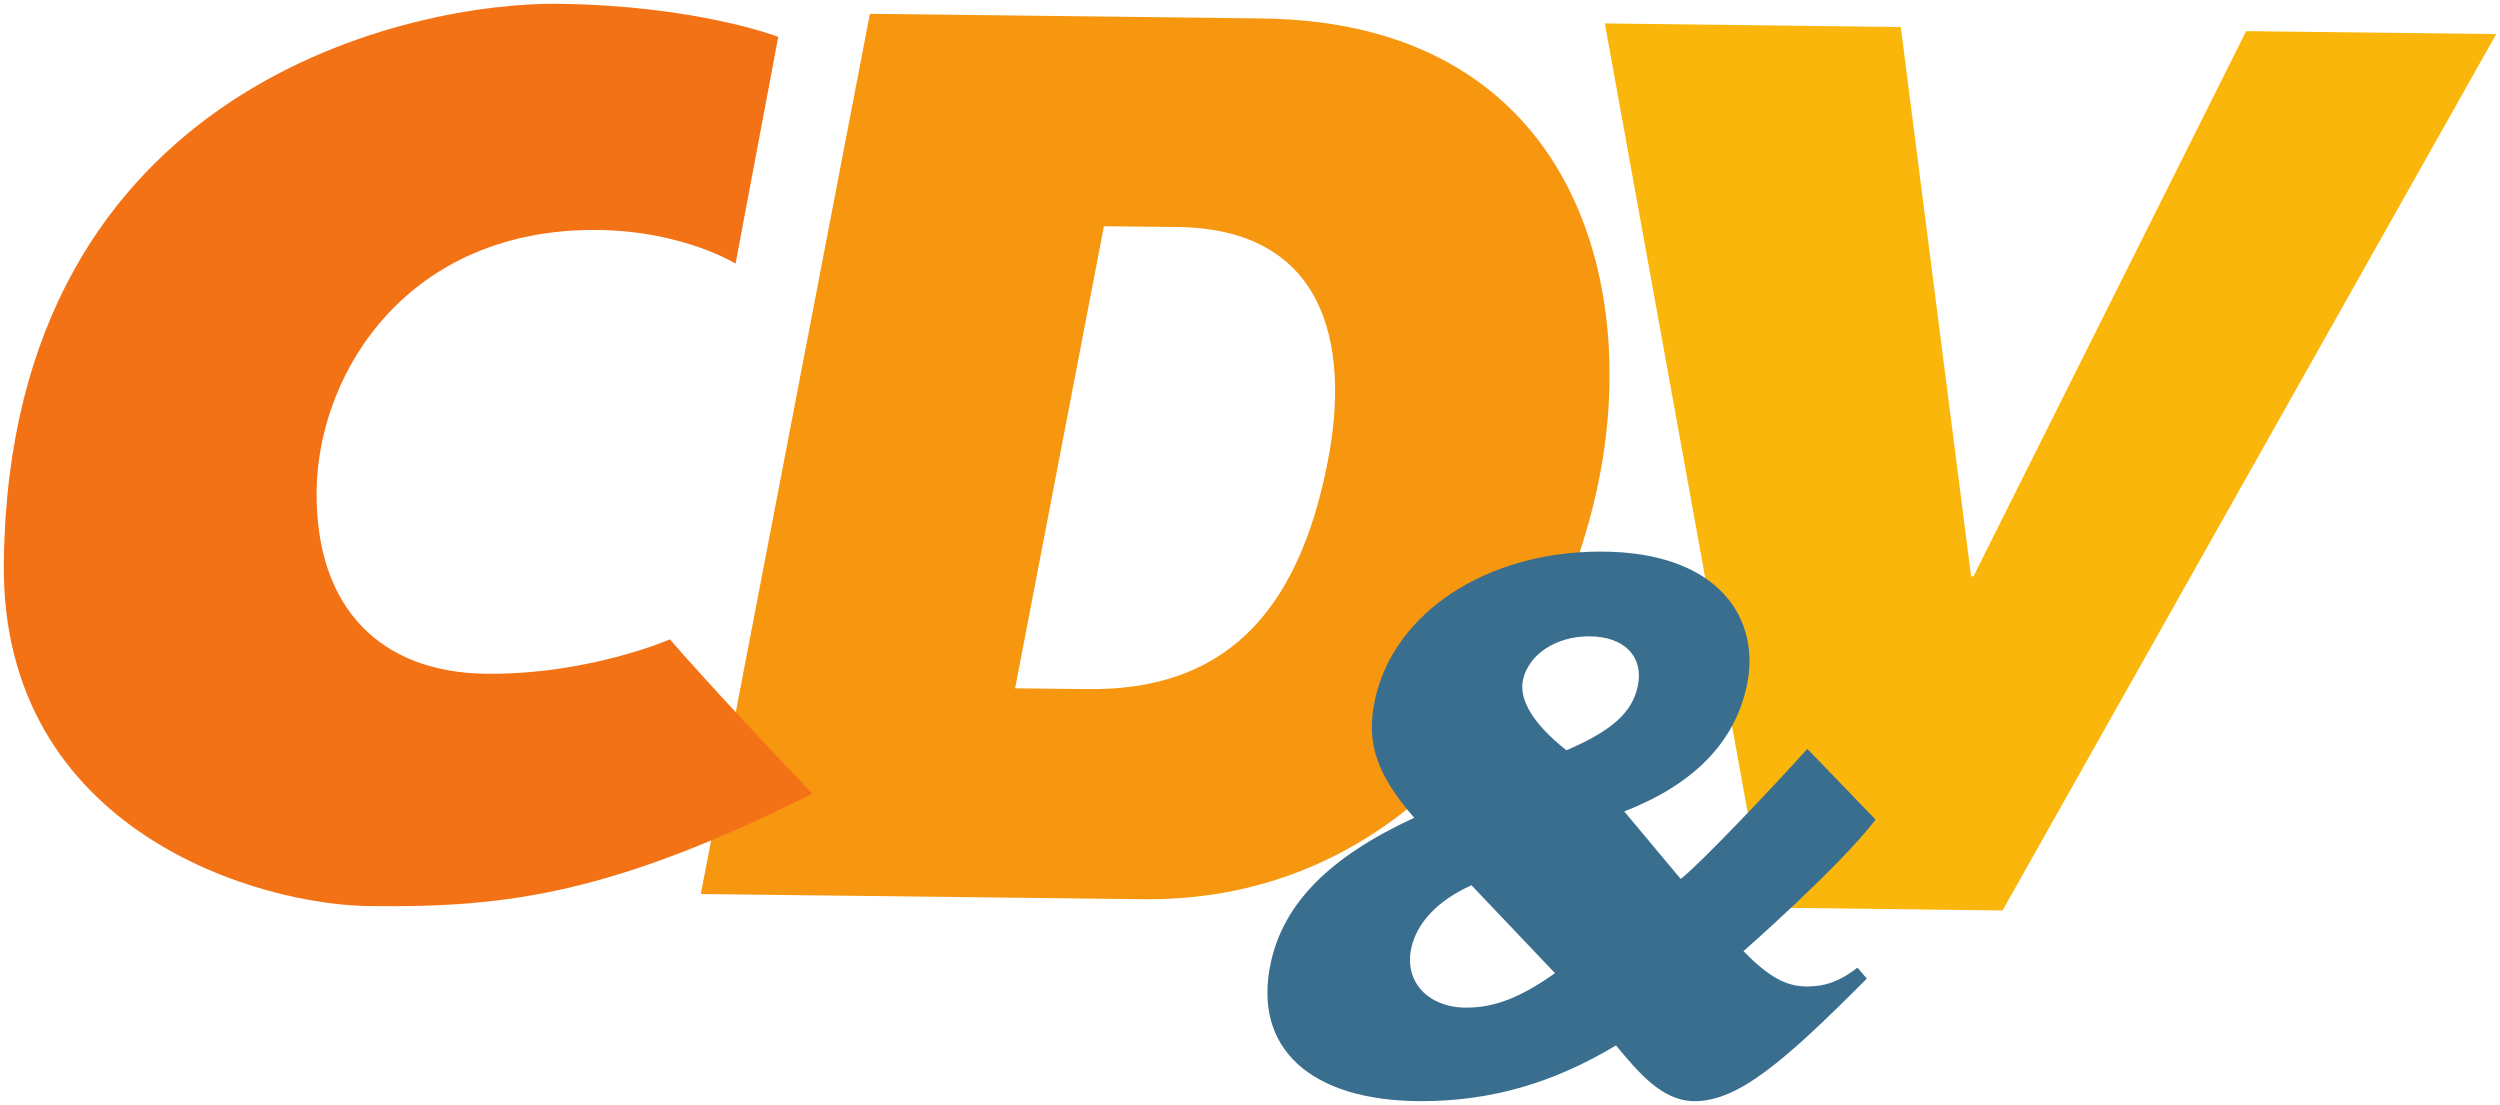 <?xml version="1.0" encoding="UTF-8" standalone="no"?>


<svg
   xmlns:dc="http://purl.org/dc/elements/1.1/"
   xmlns:cc="http://creativecommons.org/ns#"
   xmlns:rdf="http://www.w3.org/1999/02/22-rdf-syntax-ns#"
   xmlns:svg="http://www.w3.org/2000/svg"
   xmlns="http://www.w3.org/2000/svg"
   version="1.1"
   width="662.321"
   height="292.729"
   id="svg3019">
  <defs
     id="defs3021" />
  <g
     transform="translate(-185.982,-277.426)"
     id="layer1">
    <path
       d="m 474.067,459.991 c 35.261,0.41 55.711,-18.865 63.733,-60.585 5.93,-30.761 -0.714,-61.37 -39.894,-61.844 l -19.464,-0.196 -23.525,122.41 19.15,0.215 z m -57.629,-178.905 103.939,1.234 c 80.266,0.946 99.881,67.005 89.449,120.998 -10.184,53.029 -50.661,113.176 -121.146,112.336 l -117.025,-1.375 44.784,-233.192"
       id="path22"
       style="fill:#f7960f;fill-opacity:1;fill-rule:nonzero;stroke:none" />
    <path
       d="m 380.855,347.271 11.307,-60.084 c 0,0 -21.525,-8.325 -58.422,-8.754 -36.871,-0.464 -145.24,20.311 -146.75,147.982 -0.867,71.678 68.453,91.15 97.687,91.059 35.959,0.43 63.934,-3.482 116.533,-29.777 -27.527,-28.868 -37.736,-40.89 -37.736,-40.89 0,0 -21.669,9.433 -48.776,9.11 -27.154,-0.304 -45.178,-16.649 -44.839,-48.464 0.42,-31.824 24.608,-69.704 74.609,-69.096 22.49,0.268 36.388,8.914 36.388,8.914"
       id="path24"
       style="fill:#f47216;fill-opacity:1;fill-rule:nonzero;stroke:none" />
    <path
       d="m 611.147,283.633 78.403,0.965 18.633,145.516 0.625,0 72.24,-144.436 66.256,0.777 -130.796,232.182 -62.953,-0.768 -42.407,-234.236"
       id="path26"
       style="fill:#fab60a;fill-opacity:1;fill-rule:nonzero;stroke:none" />
    <path
       d="m 600.965,476.194 c -8.681,-6.878 -12.665,-13.31 -11.485,-18.722 1.464,-6.663 8.735,-11.468 17.47,-11.468 9.377,0 14.63,5.43 12.898,13.326 -1.501,6.86 -6.753,11.665 -18.883,16.864 m -26.491,68.185 c -10.146,0 -16.543,-6.877 -14.595,-15.793 1.501,-6.859 7.181,-12.684 15.935,-16.631 l 22.133,23.295 c -9.11,6.432 -15.988,9.129 -23.473,9.129 m 90.246,-5.61 c -5.591,0 -10.057,-2.482 -16.845,-9.343 0,0 25.384,-22.294 35.013,-34.851 l -18.095,-18.757 c -9.005,10.039 -28.744,30.832 -33.547,34.46 l -14.953,-17.883 c 18.203,-7.072 29.135,-18.096 32.421,-33.065 3.931,-17.685 -7.074,-35.772 -38.674,-35.772 -30.136,0 -54.663,16.034 -59.754,39.095 -2.482,11.254 0.215,19.775 10.361,31.422 -22.473,10.377 -34.526,22.632 -37.965,38.245 -4.992,22.669 10.384,36.835 39.913,36.835 18.309,0 34.959,-4.805 51.5,-14.773 5.93,7.074 12.148,14.773 20.864,14.773 11.451,0 23.689,-10.415 45.589,-32.475 l -2.466,-2.895 c -4.519,3.502 -8.394,4.984 -13.361,4.984"
       id="path28"
       style="fill:#3a6e8f;fill-opacity:1;fill-rule:nonzero;stroke:none" />
  </g>
</svg>
